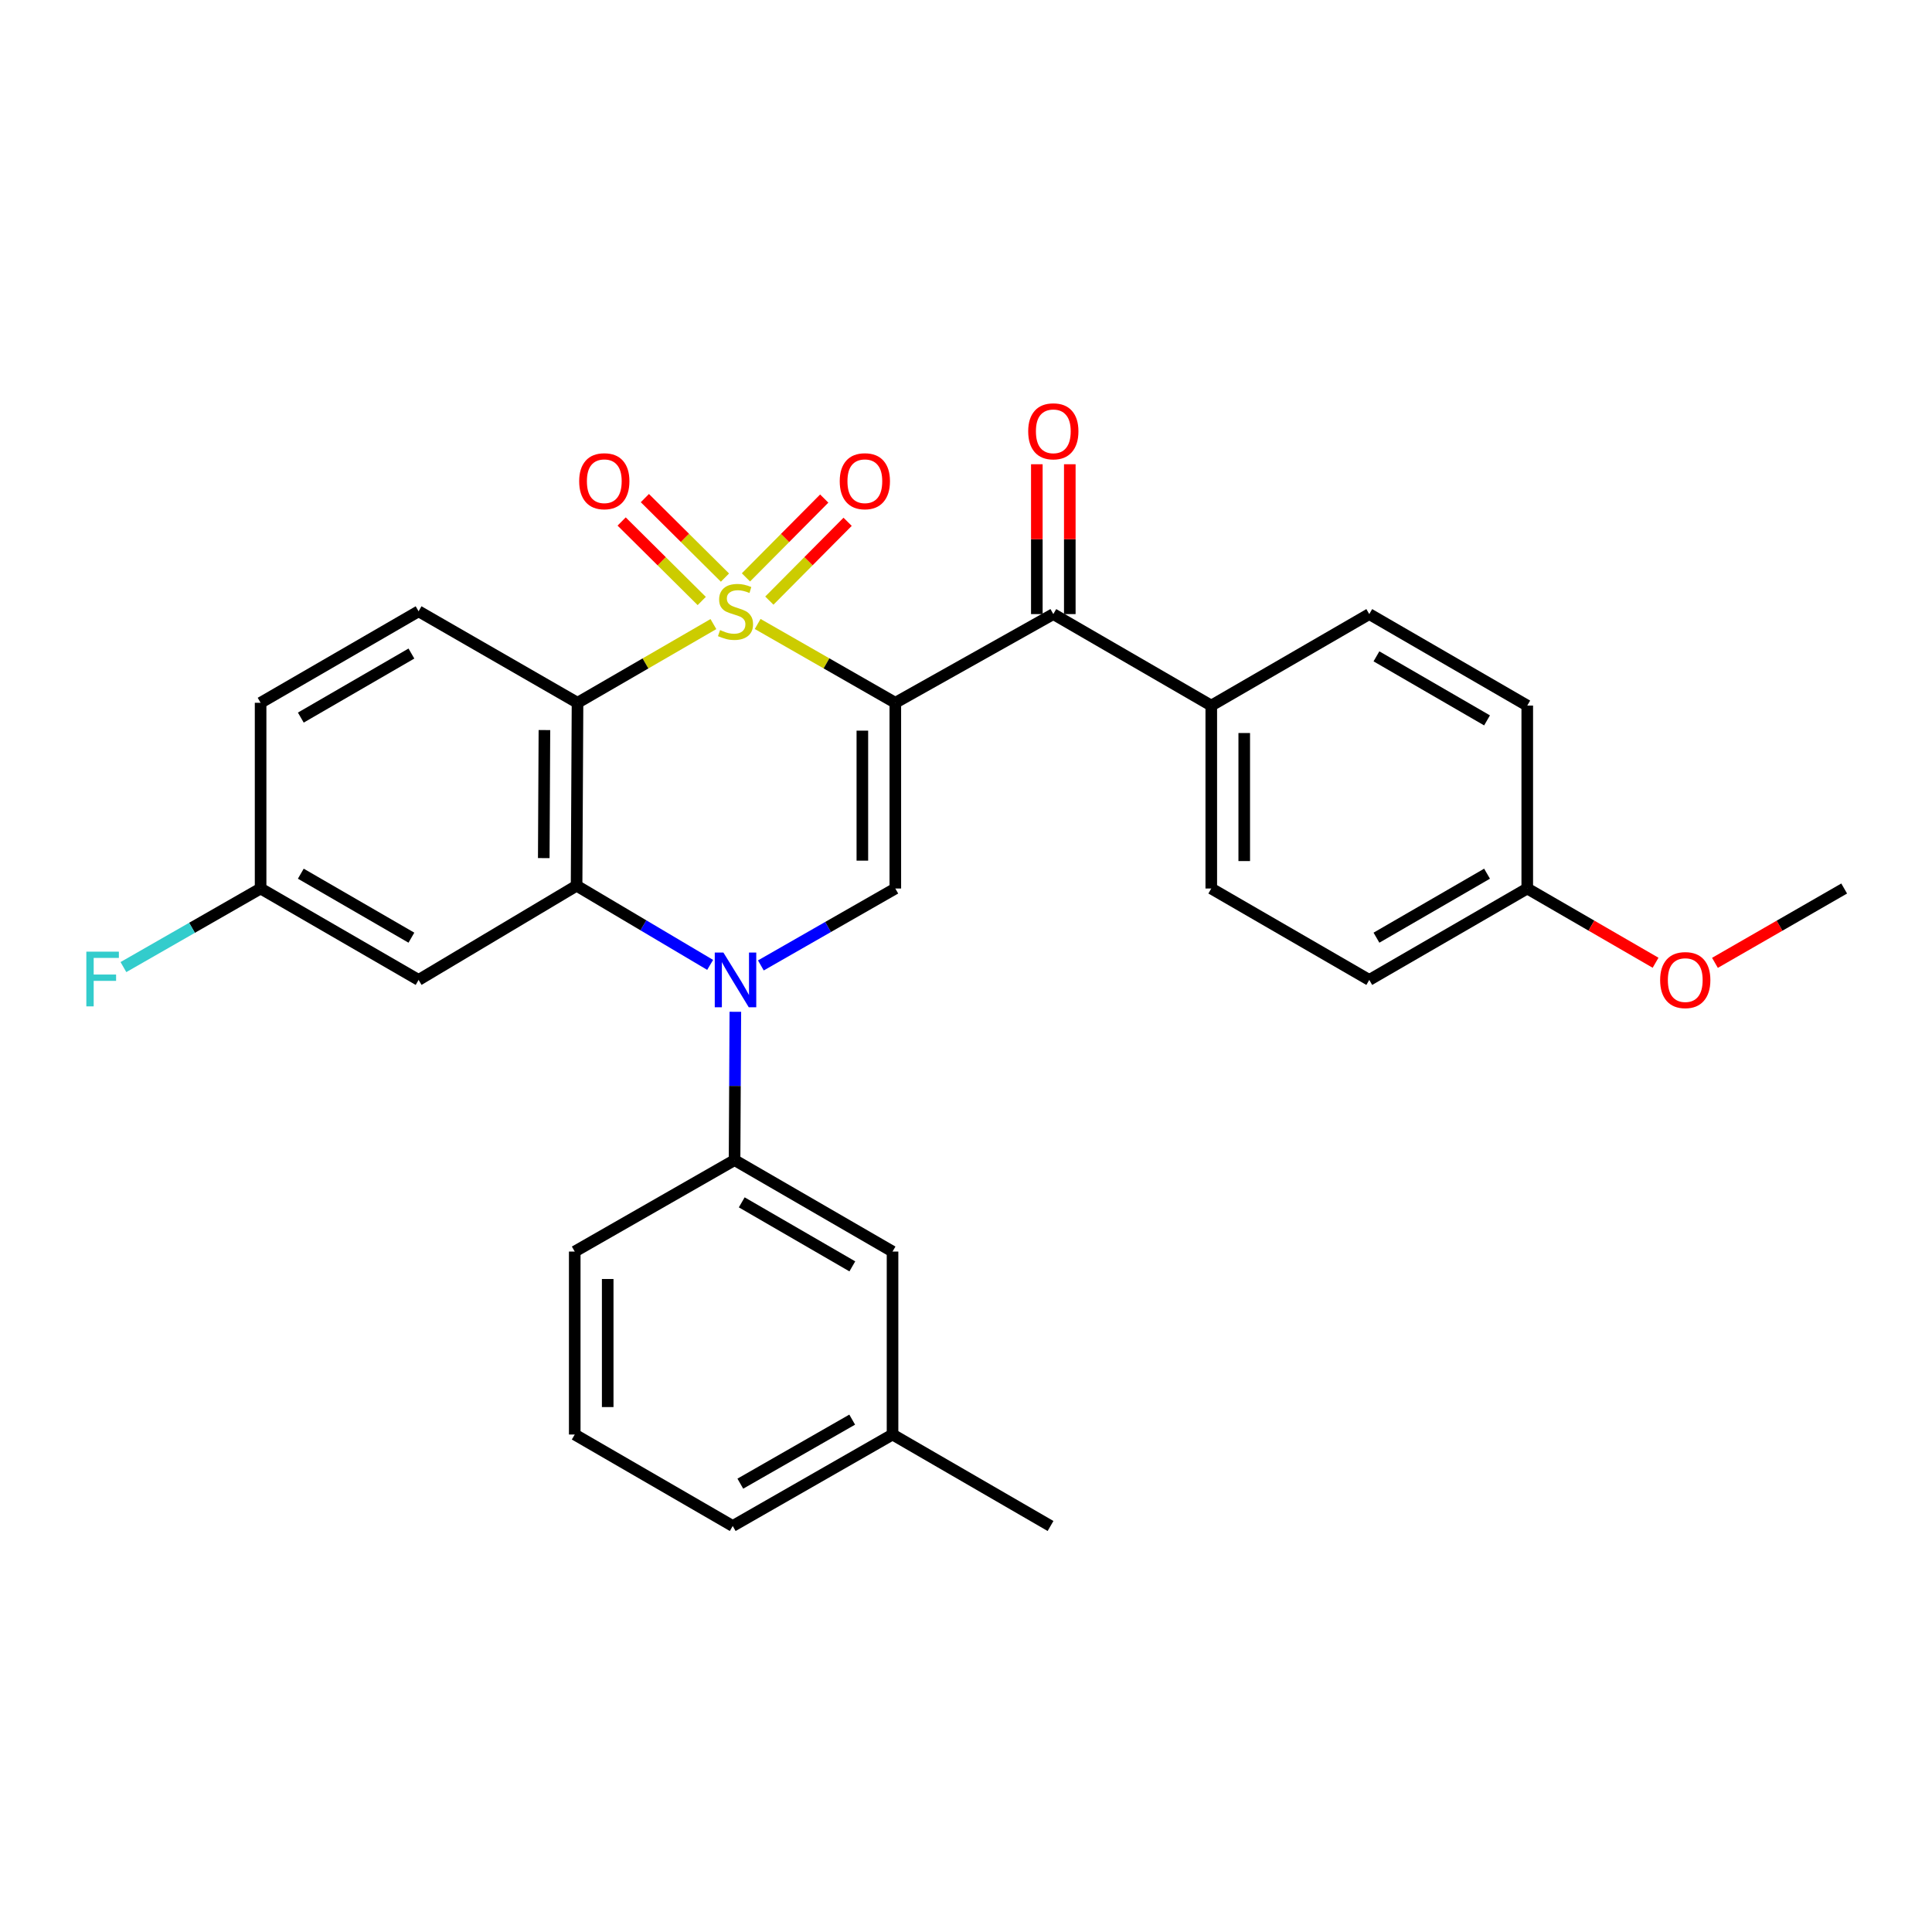 <?xml version='1.0' encoding='iso-8859-1'?>
<svg version='1.1' baseProfile='full'
              xmlns='http://www.w3.org/2000/svg'
                      xmlns:rdkit='http://www.rdkit.org/xml'
                      xmlns:xlink='http://www.w3.org/1999/xlink'
                  xml:space='preserve'
width='1000px' height='1000px' viewBox='0 0 1000 1000'>
<!-- END OF HEADER -->
<rect style='opacity:1.0;fill:#FFFFFF;stroke:none' width='1000' height='1000' x='0' y='0'> </rect>
<path class='bond-0' d='M 392.164,322.966 L 427.791,343.363' style='fill:none;fill-rule:evenodd;stroke:#CCCC00;stroke-width:6px;stroke-linecap:butt;stroke-linejoin:miter;stroke-opacity:1' />
<path class='bond-0' d='M 427.791,343.363 L 463.417,363.761' style='fill:none;fill-rule:evenodd;stroke:#000000;stroke-width:6px;stroke-linecap:butt;stroke-linejoin:miter;stroke-opacity:1' />
<path class='bond-1' d='M 369.259,323.029 L 334.091,343.395' style='fill:none;fill-rule:evenodd;stroke:#CCCC00;stroke-width:6px;stroke-linecap:butt;stroke-linejoin:miter;stroke-opacity:1' />
<path class='bond-1' d='M 334.091,343.395 L 298.924,363.761' style='fill:none;fill-rule:evenodd;stroke:#000000;stroke-width:6px;stroke-linecap:butt;stroke-linejoin:miter;stroke-opacity:1' />
<path class='bond-7' d='M 375.239,298.962 L 354.51,278.389' style='fill:none;fill-rule:evenodd;stroke:#CCCC00;stroke-width:6px;stroke-linecap:butt;stroke-linejoin:miter;stroke-opacity:1' />
<path class='bond-7' d='M 354.51,278.389 L 333.78,257.816' style='fill:none;fill-rule:evenodd;stroke:#FF0000;stroke-width:6px;stroke-linecap:butt;stroke-linejoin:miter;stroke-opacity:1' />
<path class='bond-7' d='M 363.219,311.072 L 342.49,290.499' style='fill:none;fill-rule:evenodd;stroke:#CCCC00;stroke-width:6px;stroke-linecap:butt;stroke-linejoin:miter;stroke-opacity:1' />
<path class='bond-7' d='M 342.49,290.499 L 321.761,269.926' style='fill:none;fill-rule:evenodd;stroke:#FF0000;stroke-width:6px;stroke-linecap:butt;stroke-linejoin:miter;stroke-opacity:1' />
<path class='bond-8' d='M 398.21,310.88 L 418.469,290.48' style='fill:none;fill-rule:evenodd;stroke:#CCCC00;stroke-width:6px;stroke-linecap:butt;stroke-linejoin:miter;stroke-opacity:1' />
<path class='bond-8' d='M 418.469,290.48 L 438.728,270.08' style='fill:none;fill-rule:evenodd;stroke:#FF0000;stroke-width:6px;stroke-linecap:butt;stroke-linejoin:miter;stroke-opacity:1' />
<path class='bond-8' d='M 386.103,298.857 L 406.362,278.457' style='fill:none;fill-rule:evenodd;stroke:#CCCC00;stroke-width:6px;stroke-linecap:butt;stroke-linejoin:miter;stroke-opacity:1' />
<path class='bond-8' d='M 406.362,278.457 L 426.622,258.057' style='fill:none;fill-rule:evenodd;stroke:#FF0000;stroke-width:6px;stroke-linecap:butt;stroke-linejoin:miter;stroke-opacity:1' />
<path class='bond-4' d='M 463.417,363.761 L 463.417,459.89' style='fill:none;fill-rule:evenodd;stroke:#000000;stroke-width:6px;stroke-linecap:butt;stroke-linejoin:miter;stroke-opacity:1' />
<path class='bond-4' d='M 446.354,378.18 L 446.354,445.47' style='fill:none;fill-rule:evenodd;stroke:#000000;stroke-width:6px;stroke-linecap:butt;stroke-linejoin:miter;stroke-opacity:1' />
<path class='bond-5' d='M 463.417,363.761 L 545.194,317.853' style='fill:none;fill-rule:evenodd;stroke:#000000;stroke-width:6px;stroke-linecap:butt;stroke-linejoin:miter;stroke-opacity:1' />
<path class='bond-3' d='M 298.924,363.761 L 298.441,458.439' style='fill:none;fill-rule:evenodd;stroke:#000000;stroke-width:6px;stroke-linecap:butt;stroke-linejoin:miter;stroke-opacity:1' />
<path class='bond-3' d='M 281.789,377.876 L 281.451,444.151' style='fill:none;fill-rule:evenodd;stroke:#000000;stroke-width:6px;stroke-linecap:butt;stroke-linejoin:miter;stroke-opacity:1' />
<path class='bond-10' d='M 298.924,363.761 L 216.663,316.403' style='fill:none;fill-rule:evenodd;stroke:#000000;stroke-width:6px;stroke-linecap:butt;stroke-linejoin:miter;stroke-opacity:1' />
<path class='bond-2' d='M 367.57,499.425 L 333.006,478.932' style='fill:none;fill-rule:evenodd;stroke:#0000FF;stroke-width:6px;stroke-linecap:butt;stroke-linejoin:miter;stroke-opacity:1' />
<path class='bond-2' d='M 333.006,478.932 L 298.441,458.439' style='fill:none;fill-rule:evenodd;stroke:#000000;stroke-width:6px;stroke-linecap:butt;stroke-linejoin:miter;stroke-opacity:1' />
<path class='bond-6' d='M 380.614,523.702 L 380.411,562.084' style='fill:none;fill-rule:evenodd;stroke:#0000FF;stroke-width:6px;stroke-linecap:butt;stroke-linejoin:miter;stroke-opacity:1' />
<path class='bond-6' d='M 380.411,562.084 L 380.208,600.467' style='fill:none;fill-rule:evenodd;stroke:#000000;stroke-width:6px;stroke-linecap:butt;stroke-linejoin:miter;stroke-opacity:1' />
<path class='bond-29' d='M 393.824,499.703 L 428.62,479.796' style='fill:none;fill-rule:evenodd;stroke:#0000FF;stroke-width:6px;stroke-linecap:butt;stroke-linejoin:miter;stroke-opacity:1' />
<path class='bond-29' d='M 428.62,479.796 L 463.417,459.89' style='fill:none;fill-rule:evenodd;stroke:#000000;stroke-width:6px;stroke-linecap:butt;stroke-linejoin:miter;stroke-opacity:1' />
<path class='bond-9' d='M 298.441,458.439 L 216.663,507.21' style='fill:none;fill-rule:evenodd;stroke:#000000;stroke-width:6px;stroke-linecap:butt;stroke-linejoin:miter;stroke-opacity:1' />
<path class='bond-11' d='M 545.194,317.853 L 626.953,365.211' style='fill:none;fill-rule:evenodd;stroke:#000000;stroke-width:6px;stroke-linecap:butt;stroke-linejoin:miter;stroke-opacity:1' />
<path class='bond-12' d='M 553.726,317.853 L 553.726,279.073' style='fill:none;fill-rule:evenodd;stroke:#000000;stroke-width:6px;stroke-linecap:butt;stroke-linejoin:miter;stroke-opacity:1' />
<path class='bond-12' d='M 553.726,279.073 L 553.726,240.292' style='fill:none;fill-rule:evenodd;stroke:#FF0000;stroke-width:6px;stroke-linecap:butt;stroke-linejoin:miter;stroke-opacity:1' />
<path class='bond-12' d='M 536.663,317.853 L 536.663,279.073' style='fill:none;fill-rule:evenodd;stroke:#000000;stroke-width:6px;stroke-linecap:butt;stroke-linejoin:miter;stroke-opacity:1' />
<path class='bond-12' d='M 536.663,279.073 L 536.663,240.292' style='fill:none;fill-rule:evenodd;stroke:#FF0000;stroke-width:6px;stroke-linecap:butt;stroke-linejoin:miter;stroke-opacity:1' />
<path class='bond-13' d='M 380.208,600.467 L 461.976,647.806' style='fill:none;fill-rule:evenodd;stroke:#000000;stroke-width:6px;stroke-linecap:butt;stroke-linejoin:miter;stroke-opacity:1' />
<path class='bond-13' d='M 383.925,622.334 L 441.162,655.472' style='fill:none;fill-rule:evenodd;stroke:#000000;stroke-width:6px;stroke-linecap:butt;stroke-linejoin:miter;stroke-opacity:1' />
<path class='bond-23' d='M 380.208,600.467 L 297.483,647.806' style='fill:none;fill-rule:evenodd;stroke:#000000;stroke-width:6px;stroke-linecap:butt;stroke-linejoin:miter;stroke-opacity:1' />
<path class='bond-30' d='M 216.663,507.21 L 134.886,459.89' style='fill:none;fill-rule:evenodd;stroke:#000000;stroke-width:6px;stroke-linecap:butt;stroke-linejoin:miter;stroke-opacity:1' />
<path class='bond-30' d='M 212.942,485.344 L 155.698,452.219' style='fill:none;fill-rule:evenodd;stroke:#000000;stroke-width:6px;stroke-linecap:butt;stroke-linejoin:miter;stroke-opacity:1' />
<path class='bond-17' d='M 216.663,316.403 L 134.886,363.761' style='fill:none;fill-rule:evenodd;stroke:#000000;stroke-width:6px;stroke-linecap:butt;stroke-linejoin:miter;stroke-opacity:1' />
<path class='bond-17' d='M 212.947,338.272 L 155.703,371.423' style='fill:none;fill-rule:evenodd;stroke:#000000;stroke-width:6px;stroke-linecap:butt;stroke-linejoin:miter;stroke-opacity:1' />
<path class='bond-15' d='M 626.953,365.211 L 626.953,459.89' style='fill:none;fill-rule:evenodd;stroke:#000000;stroke-width:6px;stroke-linecap:butt;stroke-linejoin:miter;stroke-opacity:1' />
<path class='bond-15' d='M 644.015,379.413 L 644.015,445.688' style='fill:none;fill-rule:evenodd;stroke:#000000;stroke-width:6px;stroke-linecap:butt;stroke-linejoin:miter;stroke-opacity:1' />
<path class='bond-16' d='M 626.953,365.211 L 708.73,317.853' style='fill:none;fill-rule:evenodd;stroke:#000000;stroke-width:6px;stroke-linecap:butt;stroke-linejoin:miter;stroke-opacity:1' />
<path class='bond-19' d='M 461.976,647.806 L 461.976,742.504' style='fill:none;fill-rule:evenodd;stroke:#000000;stroke-width:6px;stroke-linecap:butt;stroke-linejoin:miter;stroke-opacity:1' />
<path class='bond-14' d='M 134.886,459.89 L 134.886,363.761' style='fill:none;fill-rule:evenodd;stroke:#000000;stroke-width:6px;stroke-linecap:butt;stroke-linejoin:miter;stroke-opacity:1' />
<path class='bond-22' d='M 134.886,459.89 L 99.385,480.226' style='fill:none;fill-rule:evenodd;stroke:#000000;stroke-width:6px;stroke-linecap:butt;stroke-linejoin:miter;stroke-opacity:1' />
<path class='bond-22' d='M 99.385,480.226 L 63.885,500.563' style='fill:none;fill-rule:evenodd;stroke:#33CCCC;stroke-width:6px;stroke-linecap:butt;stroke-linejoin:miter;stroke-opacity:1' />
<path class='bond-20' d='M 626.953,459.89 L 708.73,507.21' style='fill:none;fill-rule:evenodd;stroke:#000000;stroke-width:6px;stroke-linecap:butt;stroke-linejoin:miter;stroke-opacity:1' />
<path class='bond-21' d='M 708.73,317.853 L 790.507,365.211' style='fill:none;fill-rule:evenodd;stroke:#000000;stroke-width:6px;stroke-linecap:butt;stroke-linejoin:miter;stroke-opacity:1' />
<path class='bond-21' d='M 712.446,339.722 L 769.69,372.873' style='fill:none;fill-rule:evenodd;stroke:#000000;stroke-width:6px;stroke-linecap:butt;stroke-linejoin:miter;stroke-opacity:1' />
<path class='bond-18' d='M 790.507,459.89 L 790.507,365.211' style='fill:none;fill-rule:evenodd;stroke:#000000;stroke-width:6px;stroke-linecap:butt;stroke-linejoin:miter;stroke-opacity:1' />
<path class='bond-24' d='M 790.507,459.89 L 823.715,479.105' style='fill:none;fill-rule:evenodd;stroke:#000000;stroke-width:6px;stroke-linecap:butt;stroke-linejoin:miter;stroke-opacity:1' />
<path class='bond-24' d='M 823.715,479.105 L 856.923,498.321' style='fill:none;fill-rule:evenodd;stroke:#FF0000;stroke-width:6px;stroke-linecap:butt;stroke-linejoin:miter;stroke-opacity:1' />
<path class='bond-31' d='M 790.507,459.89 L 708.73,507.21' style='fill:none;fill-rule:evenodd;stroke:#000000;stroke-width:6px;stroke-linecap:butt;stroke-linejoin:miter;stroke-opacity:1' />
<path class='bond-31' d='M 769.695,452.219 L 712.451,485.344' style='fill:none;fill-rule:evenodd;stroke:#000000;stroke-width:6px;stroke-linecap:butt;stroke-linejoin:miter;stroke-opacity:1' />
<path class='bond-27' d='M 461.976,742.504 L 543.754,789.852' style='fill:none;fill-rule:evenodd;stroke:#000000;stroke-width:6px;stroke-linecap:butt;stroke-linejoin:miter;stroke-opacity:1' />
<path class='bond-32' d='M 461.976,742.504 L 379.26,789.852' style='fill:none;fill-rule:evenodd;stroke:#000000;stroke-width:6px;stroke-linecap:butt;stroke-linejoin:miter;stroke-opacity:1' />
<path class='bond-32' d='M 441.092,734.798 L 383.191,767.942' style='fill:none;fill-rule:evenodd;stroke:#000000;stroke-width:6px;stroke-linecap:butt;stroke-linejoin:miter;stroke-opacity:1' />
<path class='bond-25' d='M 297.483,647.806 L 297.483,742.504' style='fill:none;fill-rule:evenodd;stroke:#000000;stroke-width:6px;stroke-linecap:butt;stroke-linejoin:miter;stroke-opacity:1' />
<path class='bond-25' d='M 314.546,662.011 L 314.546,728.299' style='fill:none;fill-rule:evenodd;stroke:#000000;stroke-width:6px;stroke-linecap:butt;stroke-linejoin:miter;stroke-opacity:1' />
<path class='bond-28' d='M 887.657,498.367 L 921.101,479.128' style='fill:none;fill-rule:evenodd;stroke:#FF0000;stroke-width:6px;stroke-linecap:butt;stroke-linejoin:miter;stroke-opacity:1' />
<path class='bond-28' d='M 921.101,479.128 L 954.545,459.89' style='fill:none;fill-rule:evenodd;stroke:#000000;stroke-width:6px;stroke-linecap:butt;stroke-linejoin:miter;stroke-opacity:1' />
<path class='bond-26' d='M 297.483,742.504 L 379.26,789.852' style='fill:none;fill-rule:evenodd;stroke:#000000;stroke-width:6px;stroke-linecap:butt;stroke-linejoin:miter;stroke-opacity:1' />
<path  class='atom-0' d='M 372.701 326.123
Q 373.021 326.243, 374.341 326.803
Q 375.661 327.363, 377.101 327.723
Q 378.581 328.043, 380.021 328.043
Q 382.701 328.043, 384.261 326.763
Q 385.821 325.443, 385.821 323.163
Q 385.821 321.603, 385.021 320.643
Q 384.261 319.683, 383.061 319.163
Q 381.861 318.643, 379.861 318.043
Q 377.341 317.283, 375.821 316.563
Q 374.341 315.843, 373.261 314.323
Q 372.221 312.803, 372.221 310.243
Q 372.221 306.683, 374.621 304.483
Q 377.061 302.283, 381.861 302.283
Q 385.141 302.283, 388.861 303.843
L 387.941 306.923
Q 384.541 305.523, 381.981 305.523
Q 379.221 305.523, 377.701 306.683
Q 376.181 307.803, 376.221 309.763
Q 376.221 311.283, 376.981 312.203
Q 377.781 313.123, 378.901 313.643
Q 380.061 314.163, 381.981 314.763
Q 384.541 315.563, 386.061 316.363
Q 387.581 317.163, 388.661 318.803
Q 389.781 320.403, 389.781 323.163
Q 389.781 327.083, 387.141 329.203
Q 384.541 331.283, 380.181 331.283
Q 377.661 331.283, 375.741 330.723
Q 373.861 330.203, 371.621 329.283
L 372.701 326.123
' fill='#CCCC00'/>
<path  class='atom-3' d='M 374.441 493.05
L 383.721 508.05
Q 384.641 509.53, 386.121 512.21
Q 387.601 514.89, 387.681 515.05
L 387.681 493.05
L 391.441 493.05
L 391.441 521.37
L 387.561 521.37
L 377.601 504.97
Q 376.441 503.05, 375.201 500.85
Q 374.001 498.65, 373.641 497.97
L 373.641 521.37
L 369.961 521.37
L 369.961 493.05
L 374.441 493.05
' fill='#0000FF'/>
<path  class='atom-8' d='M 299.783 249.076
Q 299.783 242.276, 303.143 238.476
Q 306.503 234.676, 312.783 234.676
Q 319.063 234.676, 322.423 238.476
Q 325.783 242.276, 325.783 249.076
Q 325.783 255.956, 322.383 259.876
Q 318.983 263.756, 312.783 263.756
Q 306.543 263.756, 303.143 259.876
Q 299.783 255.996, 299.783 249.076
M 312.783 260.556
Q 317.103 260.556, 319.423 257.676
Q 321.783 254.756, 321.783 249.076
Q 321.783 243.516, 319.423 240.716
Q 317.103 237.876, 312.783 237.876
Q 308.463 237.876, 306.103 240.676
Q 303.783 243.476, 303.783 249.076
Q 303.783 254.796, 306.103 257.676
Q 308.463 260.556, 312.783 260.556
' fill='#FF0000'/>
<path  class='atom-9' d='M 434.644 249.076
Q 434.644 242.276, 438.004 238.476
Q 441.364 234.676, 447.644 234.676
Q 453.924 234.676, 457.284 238.476
Q 460.644 242.276, 460.644 249.076
Q 460.644 255.956, 457.244 259.876
Q 453.844 263.756, 447.644 263.756
Q 441.404 263.756, 438.004 259.876
Q 434.644 255.996, 434.644 249.076
M 447.644 260.556
Q 451.964 260.556, 454.284 257.676
Q 456.644 254.756, 456.644 249.076
Q 456.644 243.516, 454.284 240.716
Q 451.964 237.876, 447.644 237.876
Q 443.324 237.876, 440.964 240.676
Q 438.644 243.476, 438.644 249.076
Q 438.644 254.796, 440.964 257.676
Q 443.324 260.556, 447.644 260.556
' fill='#FF0000'/>
<path  class='atom-13' d='M 532.194 223.245
Q 532.194 216.445, 535.554 212.645
Q 538.914 208.845, 545.194 208.845
Q 551.474 208.845, 554.834 212.645
Q 558.194 216.445, 558.194 223.245
Q 558.194 230.125, 554.794 234.045
Q 551.394 237.925, 545.194 237.925
Q 538.954 237.925, 535.554 234.045
Q 532.194 230.165, 532.194 223.245
M 545.194 234.725
Q 549.514 234.725, 551.834 231.845
Q 554.194 228.925, 554.194 223.245
Q 554.194 217.685, 551.834 214.885
Q 549.514 212.045, 545.194 212.045
Q 540.874 212.045, 538.514 214.845
Q 536.194 217.645, 536.194 223.245
Q 536.194 228.965, 538.514 231.845
Q 540.874 234.725, 545.194 234.725
' fill='#FF0000'/>
<path  class='atom-23' d='M 44.689 492.576
L 61.529 492.576
L 61.529 495.816
L 48.489 495.816
L 48.489 504.416
L 60.089 504.416
L 60.089 507.696
L 48.489 507.696
L 48.489 520.896
L 44.689 520.896
L 44.689 492.576
' fill='#33CCCC'/>
<path  class='atom-25' d='M 859.285 507.29
Q 859.285 500.49, 862.645 496.69
Q 866.005 492.89, 872.285 492.89
Q 878.565 492.89, 881.925 496.69
Q 885.285 500.49, 885.285 507.29
Q 885.285 514.17, 881.885 518.09
Q 878.485 521.97, 872.285 521.97
Q 866.045 521.97, 862.645 518.09
Q 859.285 514.21, 859.285 507.29
M 872.285 518.77
Q 876.605 518.77, 878.925 515.89
Q 881.285 512.97, 881.285 507.29
Q 881.285 501.73, 878.925 498.93
Q 876.605 496.09, 872.285 496.09
Q 867.965 496.09, 865.605 498.89
Q 863.285 501.69, 863.285 507.29
Q 863.285 513.01, 865.605 515.89
Q 867.965 518.77, 872.285 518.77
' fill='#FF0000'/>
</svg>

